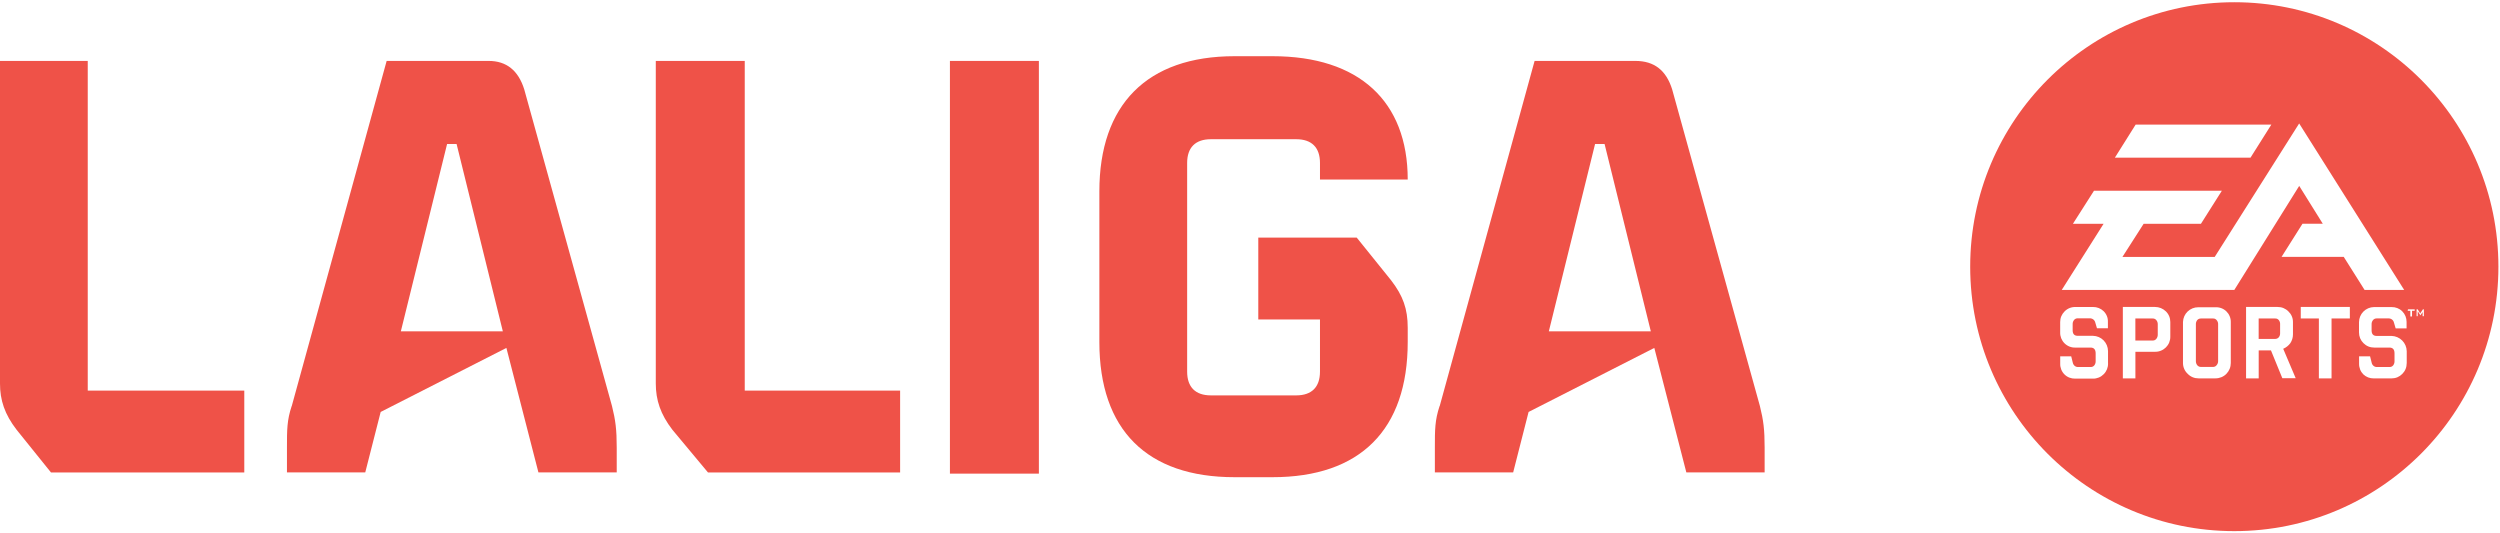 <svg width="661" height="141" viewBox="0 0 661 141" fill="none" xmlns="http://www.w3.org/2000/svg">
<path d="M602.52 84.64C602.41 84.5 602.26 84.39 602.09 84.31C601.92 84.23 601.75 84.2 601.56 84.21H597.19V89.61H601.56C601.74 89.61 601.92 89.58 602.08 89.5C602.24 89.42 602.39 89.32 602.51 89.18C602.76 88.87 602.88 88.47 602.86 88.07V85.74C602.89 85.34 602.76 84.94 602.51 84.63L602.52 84.64ZM602.52 84.64C602.41 84.5 602.26 84.39 602.09 84.31C601.92 84.23 601.75 84.2 601.56 84.21H597.19V89.61H601.56C601.74 89.61 601.92 89.58 602.08 89.5C602.24 89.42 602.39 89.32 602.51 89.18C602.76 88.87 602.88 88.47 602.86 88.07V85.74C602.89 85.34 602.76 84.94 602.51 84.63L602.52 84.64ZM570.11 84.64C570 84.5 569.85 84.39 569.68 84.31C569.51 84.23 569.34 84.2 569.15 84.21H564.59V90.04H569.15C569.33 90.04 569.51 90.01 569.68 89.94C569.84 89.86 569.99 89.75 570.11 89.61C570.37 89.29 570.51 88.89 570.5 88.48V85.74C570.52 85.34 570.39 84.94 570.11 84.64ZM586.09 84.64C585.97 84.5 585.83 84.39 585.66 84.31C585.49 84.23 585.32 84.2 585.13 84.21H581.93C581.74 84.21 581.56 84.24 581.39 84.31C581.22 84.38 581.07 84.49 580.94 84.64C580.7 84.96 580.57 85.35 580.59 85.75V95.46C580.58 95.85 580.7 96.24 580.94 96.55C581.06 96.7 581.21 96.82 581.38 96.9C581.55 96.98 581.74 97.02 581.93 97.02H585.13C585.31 97.02 585.5 96.98 585.66 96.9C585.83 96.82 585.97 96.7 586.08 96.55C586.34 96.25 586.48 95.86 586.47 95.46V85.75C586.49 85.34 586.35 84.95 586.08 84.64H586.09ZM602.52 84.64C602.41 84.5 602.26 84.39 602.09 84.31C601.92 84.23 601.75 84.2 601.56 84.21H597.19V89.61H601.56C601.74 89.61 601.92 89.58 602.08 89.5C602.24 89.42 602.39 89.32 602.51 89.18C602.76 88.87 602.88 88.47 602.86 88.07V85.74C602.89 85.34 602.76 84.94 602.51 84.63L602.52 84.64ZM602.52 84.64C602.41 84.5 602.26 84.39 602.09 84.31C601.92 84.23 601.75 84.2 601.56 84.21H597.19V89.61H601.56C601.74 89.61 601.92 89.58 602.08 89.5C602.24 89.42 602.39 89.32 602.51 89.18C602.76 88.87 602.88 88.47 602.86 88.07V85.74C602.89 85.34 602.76 84.94 602.51 84.63L602.52 84.64ZM586.09 84.64C585.97 84.5 585.83 84.39 585.66 84.31C585.49 84.23 585.32 84.2 585.13 84.21H581.93C581.74 84.21 581.56 84.24 581.39 84.31C581.22 84.38 581.07 84.49 580.94 84.64C580.7 84.96 580.57 85.35 580.59 85.75V95.46C580.58 95.85 580.7 96.24 580.94 96.55C581.06 96.7 581.21 96.82 581.38 96.9C581.55 96.98 581.74 97.02 581.93 97.02H585.13C585.31 97.02 585.5 96.98 585.66 96.9C585.83 96.82 585.97 96.7 586.08 96.55C586.34 96.25 586.48 95.86 586.47 95.46V85.75C586.49 85.34 586.35 84.95 586.08 84.64H586.09ZM570.11 84.64C570 84.5 569.85 84.39 569.68 84.31C569.51 84.23 569.34 84.2 569.15 84.21H564.59V90.04H569.15C569.33 90.04 569.51 90.01 569.68 89.94C569.84 89.86 569.99 89.75 570.11 89.61C570.37 89.29 570.51 88.89 570.5 88.48V85.74C570.52 85.34 570.39 84.94 570.11 84.64ZM570.11 84.64C570 84.5 569.85 84.39 569.68 84.31C569.51 84.23 569.34 84.2 569.15 84.21H564.59V90.04H569.15C569.33 90.04 569.51 90.01 569.68 89.94C569.84 89.86 569.99 89.75 570.11 89.61C570.37 89.29 570.51 88.89 570.5 88.48V85.74C570.52 85.34 570.39 84.94 570.11 84.64ZM586.09 84.64C585.97 84.5 585.83 84.39 585.66 84.31C585.49 84.23 585.32 84.2 585.13 84.21H581.93C581.74 84.21 581.56 84.24 581.39 84.31C581.22 84.38 581.07 84.49 580.94 84.64C580.7 84.96 580.57 85.35 580.59 85.75V95.46C580.58 95.85 580.7 96.24 580.94 96.55C581.06 96.7 581.21 96.82 581.38 96.9C581.55 96.98 581.74 97.02 581.93 97.02H585.13C585.31 97.02 585.5 96.98 585.66 96.9C585.83 96.82 585.97 96.7 586.08 96.55C586.34 96.25 586.48 95.86 586.47 95.46V85.75C586.49 85.34 586.35 84.95 586.08 84.64H586.09ZM602.52 84.64C602.41 84.5 602.26 84.39 602.09 84.31C601.92 84.23 601.75 84.2 601.56 84.21H597.19V89.61H601.56C601.74 89.61 601.92 89.58 602.08 89.5C602.24 89.42 602.39 89.32 602.51 89.18C602.76 88.87 602.88 88.47 602.86 88.07V85.74C602.89 85.34 602.76 84.94 602.51 84.63L602.52 84.64ZM602.52 84.64C602.41 84.5 602.26 84.39 602.09 84.31C601.92 84.23 601.75 84.2 601.56 84.21H597.19V89.61H601.56C601.74 89.61 601.92 89.58 602.08 89.5C602.24 89.42 602.39 89.32 602.51 89.18C602.76 88.87 602.88 88.47 602.86 88.07V85.74C602.89 85.34 602.76 84.94 602.51 84.63L602.52 84.64ZM586.09 84.64C585.97 84.5 585.83 84.39 585.66 84.31C585.49 84.23 585.32 84.2 585.13 84.21H581.93C581.74 84.21 581.56 84.24 581.39 84.31C581.22 84.38 581.07 84.49 580.94 84.64C580.7 84.96 580.57 85.35 580.59 85.75V95.46C580.58 95.85 580.7 96.24 580.94 96.55C581.06 96.7 581.21 96.82 581.38 96.9C581.55 96.98 581.74 97.02 581.93 97.02H585.13C585.31 97.02 585.5 96.98 585.66 96.9C585.83 96.82 585.97 96.7 586.08 96.55C586.34 96.25 586.48 95.86 586.47 95.46V85.75C586.49 85.34 586.35 84.95 586.08 84.64H586.09ZM570.11 84.64C570 84.5 569.85 84.39 569.68 84.31C569.51 84.23 569.34 84.2 569.15 84.21H564.59V90.04H569.15C569.33 90.04 569.51 90.01 569.68 89.94C569.84 89.86 569.99 89.75 570.11 89.61C570.37 89.29 570.51 88.89 570.5 88.48V85.74C570.52 85.34 570.39 84.94 570.11 84.64ZM570.11 84.64C570 84.5 569.85 84.39 569.68 84.31C569.51 84.23 569.34 84.2 569.15 84.21H564.59V90.04H569.15C569.33 90.04 569.51 90.01 569.68 89.94C569.84 89.86 569.99 89.75 570.11 89.61C570.37 89.29 570.51 88.89 570.5 88.48V85.74C570.52 85.34 570.39 84.94 570.11 84.64ZM586.09 84.64C585.97 84.5 585.83 84.39 585.66 84.31C585.49 84.23 585.32 84.2 585.13 84.21H581.93C581.74 84.21 581.56 84.24 581.39 84.31C581.22 84.38 581.07 84.49 580.94 84.64C580.7 84.96 580.57 85.35 580.59 85.75V95.46C580.58 95.85 580.7 96.24 580.94 96.55C581.06 96.7 581.21 96.82 581.38 96.9C581.55 96.98 581.74 97.02 581.93 97.02H585.13C585.31 97.02 585.5 96.98 585.66 96.9C585.83 96.82 585.97 96.7 586.08 96.55C586.34 96.25 586.48 95.86 586.47 95.46V85.75C586.49 85.34 586.35 84.95 586.08 84.64H586.09ZM602.52 84.64C602.41 84.5 602.26 84.39 602.09 84.31C601.92 84.23 601.75 84.2 601.56 84.21H597.19V89.61H601.56C601.74 89.61 601.92 89.58 602.08 89.5C602.24 89.42 602.39 89.32 602.51 89.18C602.76 88.87 602.88 88.47 602.86 88.07V85.74C602.89 85.34 602.76 84.94 602.51 84.63L602.52 84.64ZM602.52 84.64C602.41 84.5 602.26 84.39 602.09 84.31C601.92 84.23 601.75 84.2 601.56 84.21H597.19V89.61H601.56C601.74 89.61 601.92 89.58 602.08 89.5C602.24 89.42 602.39 89.32 602.51 89.18C602.76 88.87 602.88 88.47 602.86 88.07V85.74C602.89 85.34 602.76 84.94 602.51 84.63L602.52 84.64ZM586.09 84.64C585.97 84.5 585.83 84.39 585.66 84.31C585.49 84.23 585.32 84.2 585.13 84.21H581.93C581.74 84.21 581.56 84.24 581.39 84.31C581.22 84.38 581.07 84.49 580.94 84.64C580.7 84.96 580.57 85.35 580.59 85.75V95.46C580.58 95.85 580.7 96.24 580.94 96.55C581.06 96.7 581.21 96.82 581.38 96.9C581.55 96.98 581.74 97.02 581.93 97.02H585.13C585.31 97.02 585.5 96.98 585.66 96.9C585.83 96.82 585.97 96.7 586.08 96.55C586.34 96.25 586.48 95.86 586.47 95.46V85.75C586.49 85.34 586.35 84.95 586.08 84.64H586.09ZM570.11 84.64C570 84.5 569.85 84.39 569.68 84.31C569.51 84.23 569.34 84.2 569.15 84.21H564.59V90.04H569.15C569.33 90.04 569.51 90.01 569.68 89.94C569.84 89.86 569.99 89.75 570.11 89.61C570.37 89.29 570.51 88.89 570.5 88.48V85.74C570.52 85.34 570.39 84.94 570.11 84.64ZM590.75 0.59C552.19 0.59 520.92 31.89 520.92 70.51C520.92 109.13 552.18 140.43 590.75 140.43C629.32 140.43 660.58 109.12 660.58 70.51C660.58 31.9 629.32 0.59 590.75 0.59ZM564.66 32.95H600.54L595.03 41.69H559.17L564.66 32.95ZM557.37 96.1C557.38 96.63 557.28 97.15 557.09 97.63C556.89 98.12 556.6 98.56 556.23 98.93C555.86 99.31 555.42 99.61 554.94 99.81C554.45 100.01 553.93 100.12 553.4 100.11H548.67C548.15 100.12 547.63 100.03 547.14 99.84C546.65 99.65 546.21 99.36 545.84 98.99C545.47 98.62 545.18 98.18 544.99 97.69C544.8 97.2 544.7 96.68 544.72 96.16V94.22H547.63L548.06 95.95C548.14 96.28 548.33 96.57 548.6 96.78C548.87 96.98 549.21 97.07 549.55 97.04H552.75C552.94 97.05 553.13 97.01 553.3 96.94C553.47 96.86 553.62 96.75 553.74 96.6C553.98 96.28 554.11 95.89 554.09 95.49V93.43C554.09 92.42 553.64 91.9 552.75 91.9H548.73C548.2 91.92 547.67 91.83 547.17 91.63C546.67 91.43 546.23 91.14 545.85 90.76C545.47 90.38 545.18 89.93 544.98 89.44C544.79 88.94 544.69 88.41 544.71 87.88V85.16C544.71 84.63 544.8 84.12 545 83.63C545.2 83.15 545.5 82.71 545.87 82.34C546.24 81.96 546.68 81.66 547.17 81.46C547.66 81.26 548.19 81.16 548.72 81.17H553.39C553.91 81.16 554.42 81.25 554.9 81.44C555.38 81.63 555.82 81.91 556.19 82.27C556.57 82.64 556.86 83.07 557.06 83.56C557.26 84.04 557.35 84.57 557.33 85.09V86.8H554.44L553.99 85.27C553.91 84.94 553.72 84.65 553.45 84.45C553.18 84.25 552.85 84.15 552.51 84.16H549.35C549.16 84.16 548.98 84.19 548.81 84.27C548.64 84.35 548.49 84.46 548.38 84.61C548.12 84.93 547.99 85.33 548.01 85.73V87.32C548.01 88.31 548.46 88.79 549.35 88.79H553.38C554.44 88.81 555.45 89.24 556.19 89.99C556.93 90.74 557.35 91.76 557.36 92.81V96.09L557.37 96.1ZM573.83 89.01C573.84 89.54 573.74 90.06 573.54 90.55C573.34 91.04 573.04 91.48 572.67 91.85C572.29 92.22 571.85 92.52 571.35 92.72C570.86 92.92 570.33 93.02 569.8 93.01H564.6V100.04H561.28V81.16H569.79C570.32 81.16 570.85 81.26 571.34 81.46C571.83 81.66 572.28 81.96 572.66 82.33C573.03 82.69 573.33 83.13 573.53 83.61C573.73 84.09 573.83 84.61 573.83 85.13V89.01ZM589.82 95.98C589.82 96.51 589.72 97.04 589.52 97.53C589.32 98.02 589.02 98.47 588.65 98.85C588.28 99.23 587.83 99.53 587.34 99.73C586.85 99.93 586.32 100.04 585.79 100.04H581.29C580.76 100.04 580.23 99.95 579.74 99.74C579.25 99.54 578.8 99.23 578.44 98.85C578.04 98.48 577.72 98.04 577.51 97.55C577.29 97.05 577.18 96.52 577.18 95.98V85.12C577.22 84.07 577.66 83.08 578.41 82.36C579.16 81.64 580.17 81.23 581.21 81.24H585.71C586.24 81.21 586.78 81.28 587.29 81.47C587.8 81.65 588.25 81.94 588.64 82.31C589.02 82.68 589.32 83.11 589.52 83.6C589.72 84.08 589.83 84.6 589.82 85.13V95.99V95.98ZM545.13 76.65L556.19 59.17H548.08L553.65 50.43H587.46L581.93 59.17H566.78L561.17 67.93H585.57L607.9 32.64L635.66 76.65H625.19L619.68 67.91H603.25L608.78 59.15H614.14L607.91 49.15L590.76 76.65H545.14H545.13ZM603.45 100L600.44 92.64H597.2V100.04H593.86V81.16H602.2C602.73 81.16 603.25 81.25 603.74 81.45C604.22 81.65 604.67 81.95 605.04 82.32C605.42 82.68 605.73 83.11 605.94 83.59C606.15 84.07 606.26 84.59 606.26 85.11V88.41C606.26 89.24 606.02 90.05 605.56 90.74C605.08 91.39 604.43 91.9 603.68 92.22L606.98 99.99H603.45V100ZM621.29 84.21H616.46V100.04H613.11V84.21H608.32V81.16H621.3V84.21H621.29ZM636.33 96.02C636.33 96.55 636.24 97.07 636.04 97.56C635.84 98.05 635.54 98.49 635.17 98.86C634.8 99.24 634.36 99.54 633.87 99.75C633.38 99.95 632.85 100.05 632.32 100.05H627.61C626.6 100.07 625.62 99.69 624.88 99C624.51 98.63 624.21 98.19 624.02 97.7C623.83 97.21 623.73 96.69 623.74 96.16V94.22H626.65L627.08 95.95C627.15 96.28 627.35 96.57 627.62 96.78C627.89 96.98 628.23 97.07 628.57 97.04H631.77C631.96 97.05 632.15 97.01 632.32 96.94C632.49 96.86 632.64 96.75 632.76 96.6C633 96.28 633.13 95.89 633.11 95.49V93.43C633.11 92.42 632.68 91.9 631.77 91.9H627.75C627.22 91.9 626.7 91.81 626.21 91.61C625.72 91.41 625.28 91.11 624.91 90.74C624.53 90.37 624.23 89.93 624.02 89.44C623.82 88.95 623.72 88.42 623.72 87.89V85.17C623.73 84.12 624.15 83.11 624.89 82.37C625.63 81.63 626.63 81.2 627.68 81.19H632.34C632.86 81.18 633.38 81.27 633.86 81.46C634.34 81.65 634.78 81.93 635.15 82.3C635.52 82.67 635.81 83.11 636.01 83.59C636.2 84.07 636.3 84.59 636.3 85.11V86.82H633.41L632.96 85.29C632.88 84.96 632.7 84.67 632.43 84.47C632.16 84.27 631.83 84.17 631.49 84.19H628.39C628.2 84.19 628.02 84.22 627.85 84.3C627.68 84.38 627.53 84.49 627.42 84.64C627.16 84.96 627.03 85.36 627.05 85.76V87.35C627.05 88.34 627.5 88.82 628.39 88.82H632.33C633.39 88.85 634.39 89.28 635.14 90.03C635.89 90.78 636.32 91.79 636.34 92.85V96.06L636.33 96.02ZM638.44 82.17H637.74V83.68H637.29V82.17H636.59L636.67 81.78H638.44V82.17ZM640.54 83.61V82.49L639.96 83.38L639.36 82.46C639.24 82.4 639.24 82.19 639.24 82.27V83.61H638.95V81.79H639.24L639.9 82.88L640.62 81.79H640.87V83.61H640.54ZM602.09 84.31C601.92 84.23 601.75 84.2 601.56 84.21H597.19V89.61H601.56C601.74 89.61 601.92 89.58 602.08 89.5C602.24 89.42 602.39 89.32 602.51 89.18C602.76 88.87 602.88 88.47 602.86 88.07V85.74C602.89 85.34 602.76 84.94 602.51 84.63C602.4 84.49 602.25 84.38 602.08 84.3L602.09 84.31ZM585.66 84.31C585.49 84.23 585.32 84.2 585.13 84.21H581.93C581.74 84.21 581.56 84.24 581.39 84.31C581.22 84.38 581.07 84.49 580.94 84.64C580.7 84.96 580.57 85.35 580.59 85.75V95.46C580.58 95.85 580.7 96.24 580.94 96.55C581.06 96.7 581.21 96.82 581.38 96.9C581.55 96.98 581.74 97.02 581.93 97.02H585.13C585.31 97.02 585.5 96.98 585.66 96.9C585.83 96.82 585.97 96.7 586.08 96.55C586.34 96.25 586.48 95.86 586.47 95.46V85.75C586.49 85.34 586.35 84.95 586.08 84.64C585.96 84.5 585.82 84.39 585.65 84.31H585.66ZM569.69 84.31C569.52 84.23 569.35 84.2 569.16 84.21H564.6V90.04H569.16C569.34 90.04 569.52 90.01 569.69 89.94C569.85 89.86 570 89.75 570.12 89.61C570.38 89.29 570.52 88.89 570.51 88.48V85.74C570.52 85.34 570.39 84.94 570.12 84.63C570.01 84.49 569.86 84.38 569.69 84.3V84.31ZM570.11 84.64C570 84.5 569.85 84.39 569.68 84.31C569.51 84.23 569.34 84.2 569.15 84.21H564.59V90.04H569.15C569.33 90.04 569.51 90.01 569.68 89.94C569.84 89.86 569.99 89.75 570.11 89.61C570.37 89.29 570.51 88.89 570.5 88.48V85.74C570.52 85.34 570.39 84.94 570.11 84.64ZM586.09 84.64C585.97 84.5 585.83 84.39 585.66 84.31C585.49 84.23 585.32 84.2 585.13 84.21H581.93C581.74 84.21 581.56 84.24 581.39 84.31C581.22 84.38 581.07 84.49 580.94 84.64C580.7 84.96 580.57 85.35 580.59 85.75V95.46C580.58 95.85 580.7 96.24 580.94 96.55C581.06 96.7 581.21 96.82 581.38 96.9C581.55 96.98 581.74 97.02 581.93 97.02H585.13C585.31 97.02 585.5 96.98 585.66 96.9C585.83 96.82 585.97 96.7 586.08 96.55C586.34 96.25 586.48 95.86 586.47 95.46V85.75C586.49 85.34 586.35 84.95 586.08 84.64H586.09ZM602.52 84.64C602.41 84.5 602.26 84.39 602.09 84.31C601.92 84.23 601.75 84.2 601.56 84.21H597.19V89.61H601.56C601.74 89.61 601.92 89.58 602.08 89.5C602.24 89.42 602.39 89.32 602.51 89.18C602.76 88.87 602.88 88.47 602.86 88.07V85.74C602.89 85.34 602.76 84.94 602.51 84.63L602.52 84.64ZM602.52 84.64C602.41 84.5 602.26 84.39 602.09 84.31C601.92 84.23 601.75 84.2 601.56 84.21H597.19V89.61H601.56C601.74 89.61 601.92 89.58 602.08 89.5C602.24 89.42 602.39 89.32 602.51 89.18C602.76 88.87 602.88 88.47 602.86 88.07V85.74C602.89 85.34 602.76 84.94 602.51 84.63L602.52 84.64ZM586.09 84.64C585.97 84.5 585.83 84.39 585.66 84.31C585.49 84.23 585.32 84.2 585.13 84.21H581.93C581.74 84.21 581.56 84.24 581.39 84.31C581.22 84.38 581.07 84.49 580.94 84.64C580.7 84.96 580.57 85.35 580.59 85.75V95.46C580.58 95.85 580.7 96.24 580.94 96.55C581.06 96.7 581.21 96.82 581.38 96.9C581.55 96.98 581.74 97.02 581.93 97.02H585.13C585.31 97.02 585.5 96.98 585.66 96.9C585.83 96.82 585.97 96.7 586.08 96.55C586.34 96.25 586.48 95.86 586.47 95.46V85.75C586.49 85.34 586.35 84.95 586.08 84.64H586.09ZM570.11 84.64C570 84.5 569.85 84.39 569.68 84.31C569.51 84.23 569.34 84.2 569.15 84.21H564.59V90.04H569.15C569.33 90.04 569.51 90.01 569.68 89.94C569.84 89.86 569.99 89.75 570.11 89.61C570.37 89.29 570.51 88.89 570.5 88.48V85.74C570.52 85.34 570.39 84.94 570.11 84.64ZM570.11 84.64C570 84.5 569.85 84.39 569.68 84.31C569.51 84.23 569.34 84.2 569.15 84.21H564.59V90.04H569.15C569.33 90.04 569.51 90.01 569.68 89.94C569.84 89.86 569.99 89.75 570.11 89.61C570.37 89.29 570.51 88.89 570.5 88.48V85.74C570.52 85.34 570.39 84.94 570.11 84.64ZM586.09 84.64C585.97 84.5 585.83 84.39 585.66 84.31C585.49 84.23 585.32 84.2 585.13 84.21H581.93C581.74 84.21 581.56 84.24 581.39 84.31C581.22 84.38 581.07 84.49 580.94 84.64C580.7 84.96 580.57 85.35 580.59 85.75V95.46C580.58 95.85 580.7 96.24 580.94 96.55C581.06 96.7 581.21 96.82 581.38 96.9C581.55 96.98 581.74 97.02 581.93 97.02H585.13C585.31 97.02 585.5 96.98 585.66 96.9C585.83 96.82 585.97 96.7 586.08 96.55C586.34 96.25 586.48 95.86 586.47 95.46V85.75C586.49 85.34 586.35 84.95 586.08 84.64H586.09ZM602.52 84.64C602.41 84.5 602.26 84.39 602.09 84.31C601.92 84.23 601.75 84.2 601.56 84.21H597.19V89.61H601.56C601.74 89.61 601.92 89.58 602.08 89.5C602.24 89.42 602.39 89.32 602.51 89.18C602.76 88.87 602.88 88.47 602.86 88.07V85.74C602.89 85.34 602.76 84.94 602.51 84.63L602.52 84.64ZM602.52 84.64C602.41 84.5 602.26 84.39 602.09 84.31C601.92 84.23 601.75 84.2 601.56 84.21H597.19V89.61H601.56C601.74 89.61 601.92 89.58 602.08 89.5C602.24 89.42 602.39 89.32 602.51 89.18C602.76 88.87 602.88 88.47 602.86 88.07V85.74C602.89 85.34 602.76 84.94 602.51 84.63L602.52 84.64ZM586.09 84.64C585.97 84.5 585.83 84.39 585.66 84.31C585.49 84.23 585.32 84.2 585.13 84.21H581.93C581.74 84.21 581.56 84.24 581.39 84.31C581.22 84.38 581.07 84.49 580.94 84.64C580.7 84.96 580.57 85.35 580.59 85.75V95.46C580.58 95.85 580.7 96.24 580.94 96.55C581.06 96.7 581.21 96.82 581.38 96.9C581.55 96.98 581.74 97.02 581.93 97.02H585.13C585.31 97.02 585.5 96.98 585.66 96.9C585.83 96.82 585.97 96.7 586.08 96.55C586.34 96.25 586.48 95.86 586.47 95.46V85.75C586.49 85.34 586.35 84.95 586.08 84.64H586.09ZM570.11 84.64C570 84.5 569.85 84.39 569.68 84.31C569.51 84.23 569.34 84.2 569.15 84.21H564.59V90.04H569.15C569.33 90.04 569.51 90.01 569.68 89.94C569.84 89.86 569.99 89.75 570.11 89.61C570.37 89.29 570.51 88.89 570.5 88.48V85.74C570.52 85.34 570.39 84.94 570.11 84.64ZM586.09 84.64C585.97 84.5 585.83 84.39 585.66 84.31C585.49 84.23 585.32 84.2 585.13 84.21H581.93C581.74 84.21 581.56 84.24 581.39 84.31C581.22 84.38 581.07 84.49 580.94 84.64C580.7 84.96 580.57 85.35 580.59 85.75V95.46C580.58 95.85 580.7 96.24 580.94 96.55C581.06 96.7 581.21 96.82 581.38 96.9C581.55 96.98 581.74 97.02 581.93 97.02H585.13C585.31 97.02 585.5 96.98 585.66 96.9C585.83 96.82 585.97 96.7 586.08 96.55C586.34 96.25 586.48 95.86 586.47 95.46V85.75C586.49 85.34 586.35 84.95 586.08 84.64H586.09ZM602.52 84.64C602.41 84.5 602.26 84.39 602.09 84.31C601.92 84.23 601.75 84.2 601.56 84.21H597.19V89.61H601.56C601.74 89.61 601.92 89.58 602.08 89.5C602.24 89.42 602.39 89.32 602.51 89.18C602.76 88.87 602.88 88.47 602.86 88.07V85.74C602.89 85.34 602.76 84.94 602.51 84.63L602.52 84.64ZM602.52 84.64C602.41 84.5 602.26 84.39 602.09 84.31C601.92 84.23 601.75 84.2 601.56 84.21H597.19V89.61H601.56C601.74 89.61 601.92 89.58 602.08 89.5C602.24 89.42 602.39 89.32 602.51 89.18C602.76 88.87 602.88 88.47 602.86 88.07V85.74C602.89 85.34 602.76 84.94 602.51 84.63L602.52 84.64ZM586.09 84.64C585.97 84.5 585.83 84.39 585.66 84.31C585.49 84.23 585.32 84.2 585.13 84.21H581.93C581.74 84.21 581.56 84.24 581.39 84.31C581.22 84.38 581.07 84.49 580.94 84.64C580.7 84.96 580.57 85.35 580.59 85.75V95.46C580.58 95.85 580.7 96.24 580.94 96.55C581.06 96.7 581.21 96.82 581.38 96.9C581.55 96.98 581.74 97.02 581.93 97.02H585.13C585.31 97.02 585.5 96.98 585.66 96.9C585.83 96.82 585.97 96.7 586.08 96.55C586.34 96.25 586.48 95.86 586.47 95.46V85.75C586.49 85.34 586.35 84.95 586.08 84.64H586.09Z" fill="#EF5248"/>
<path d="M5.94839e-05 101.399V16.109H23.2V103.279H64.59V124.919H13.48L4.39 113.629C1.24 109.549 -0.01 105.789 5.94839e-05 101.399Z" fill="#EF5248"/>
<path d="M132.951 87.609L120.721 38.069H118.211L105.981 87.609H132.951ZM77.141 107.359L102.231 16.109H129.201C133.901 16.109 137.041 18.619 138.611 23.639L161.811 107.359C162.751 111.119 163.061 113.629 163.061 118.329V124.909H142.361L133.891 91.989L100.651 108.919L96.571 124.909H75.871V118.329C75.871 113.629 75.871 111.119 77.121 107.359H77.141Z" fill="#EF5248"/>
<path d="M173.391 101.399V16.109H196.911V103.279H237.991V124.919H187.191L177.781 113.629C174.641 109.549 173.391 105.789 173.391 101.399Z" fill="#EF5248"/>
<path d="M274.68 16.109H251.16V125.229H274.68V16.109Z" fill="#EF5248"/>
<path d="M290.672 90.429V50.609C290.672 27.719 303.212 14.859 326.422 14.859H336.452C359.342 14.859 372.202 26.779 372.202 47.469H349.002V43.079C349.002 38.999 346.812 36.809 342.732 36.809H320.152C316.072 36.809 313.882 38.999 313.882 43.079V98.269C313.882 102.349 316.072 104.539 320.152 104.539H342.732C346.812 104.539 349.002 102.339 349.002 98.269V84.469H332.692V62.829H358.722L367.812 74.119C370.952 78.199 372.202 81.649 372.202 86.659V90.419C372.202 113.619 359.662 126.169 336.452 126.169H326.422C303.222 126.169 290.672 113.629 290.672 90.419V90.429Z" fill="#EF5248"/>
<path d="M436.479 87.609L424.249 38.069H421.739L409.509 87.609H436.479ZM380.659 107.359L405.749 16.109H432.399C437.419 16.109 440.549 18.619 442.119 23.639L465.319 107.359C466.259 111.119 466.569 113.629 466.569 118.329V124.909H445.869L437.399 91.989L404.159 108.919L400.079 124.909H379.379V118.329C379.379 113.629 379.379 111.119 380.629 107.359H380.659Z" fill="#EF5248"/>
</svg>
